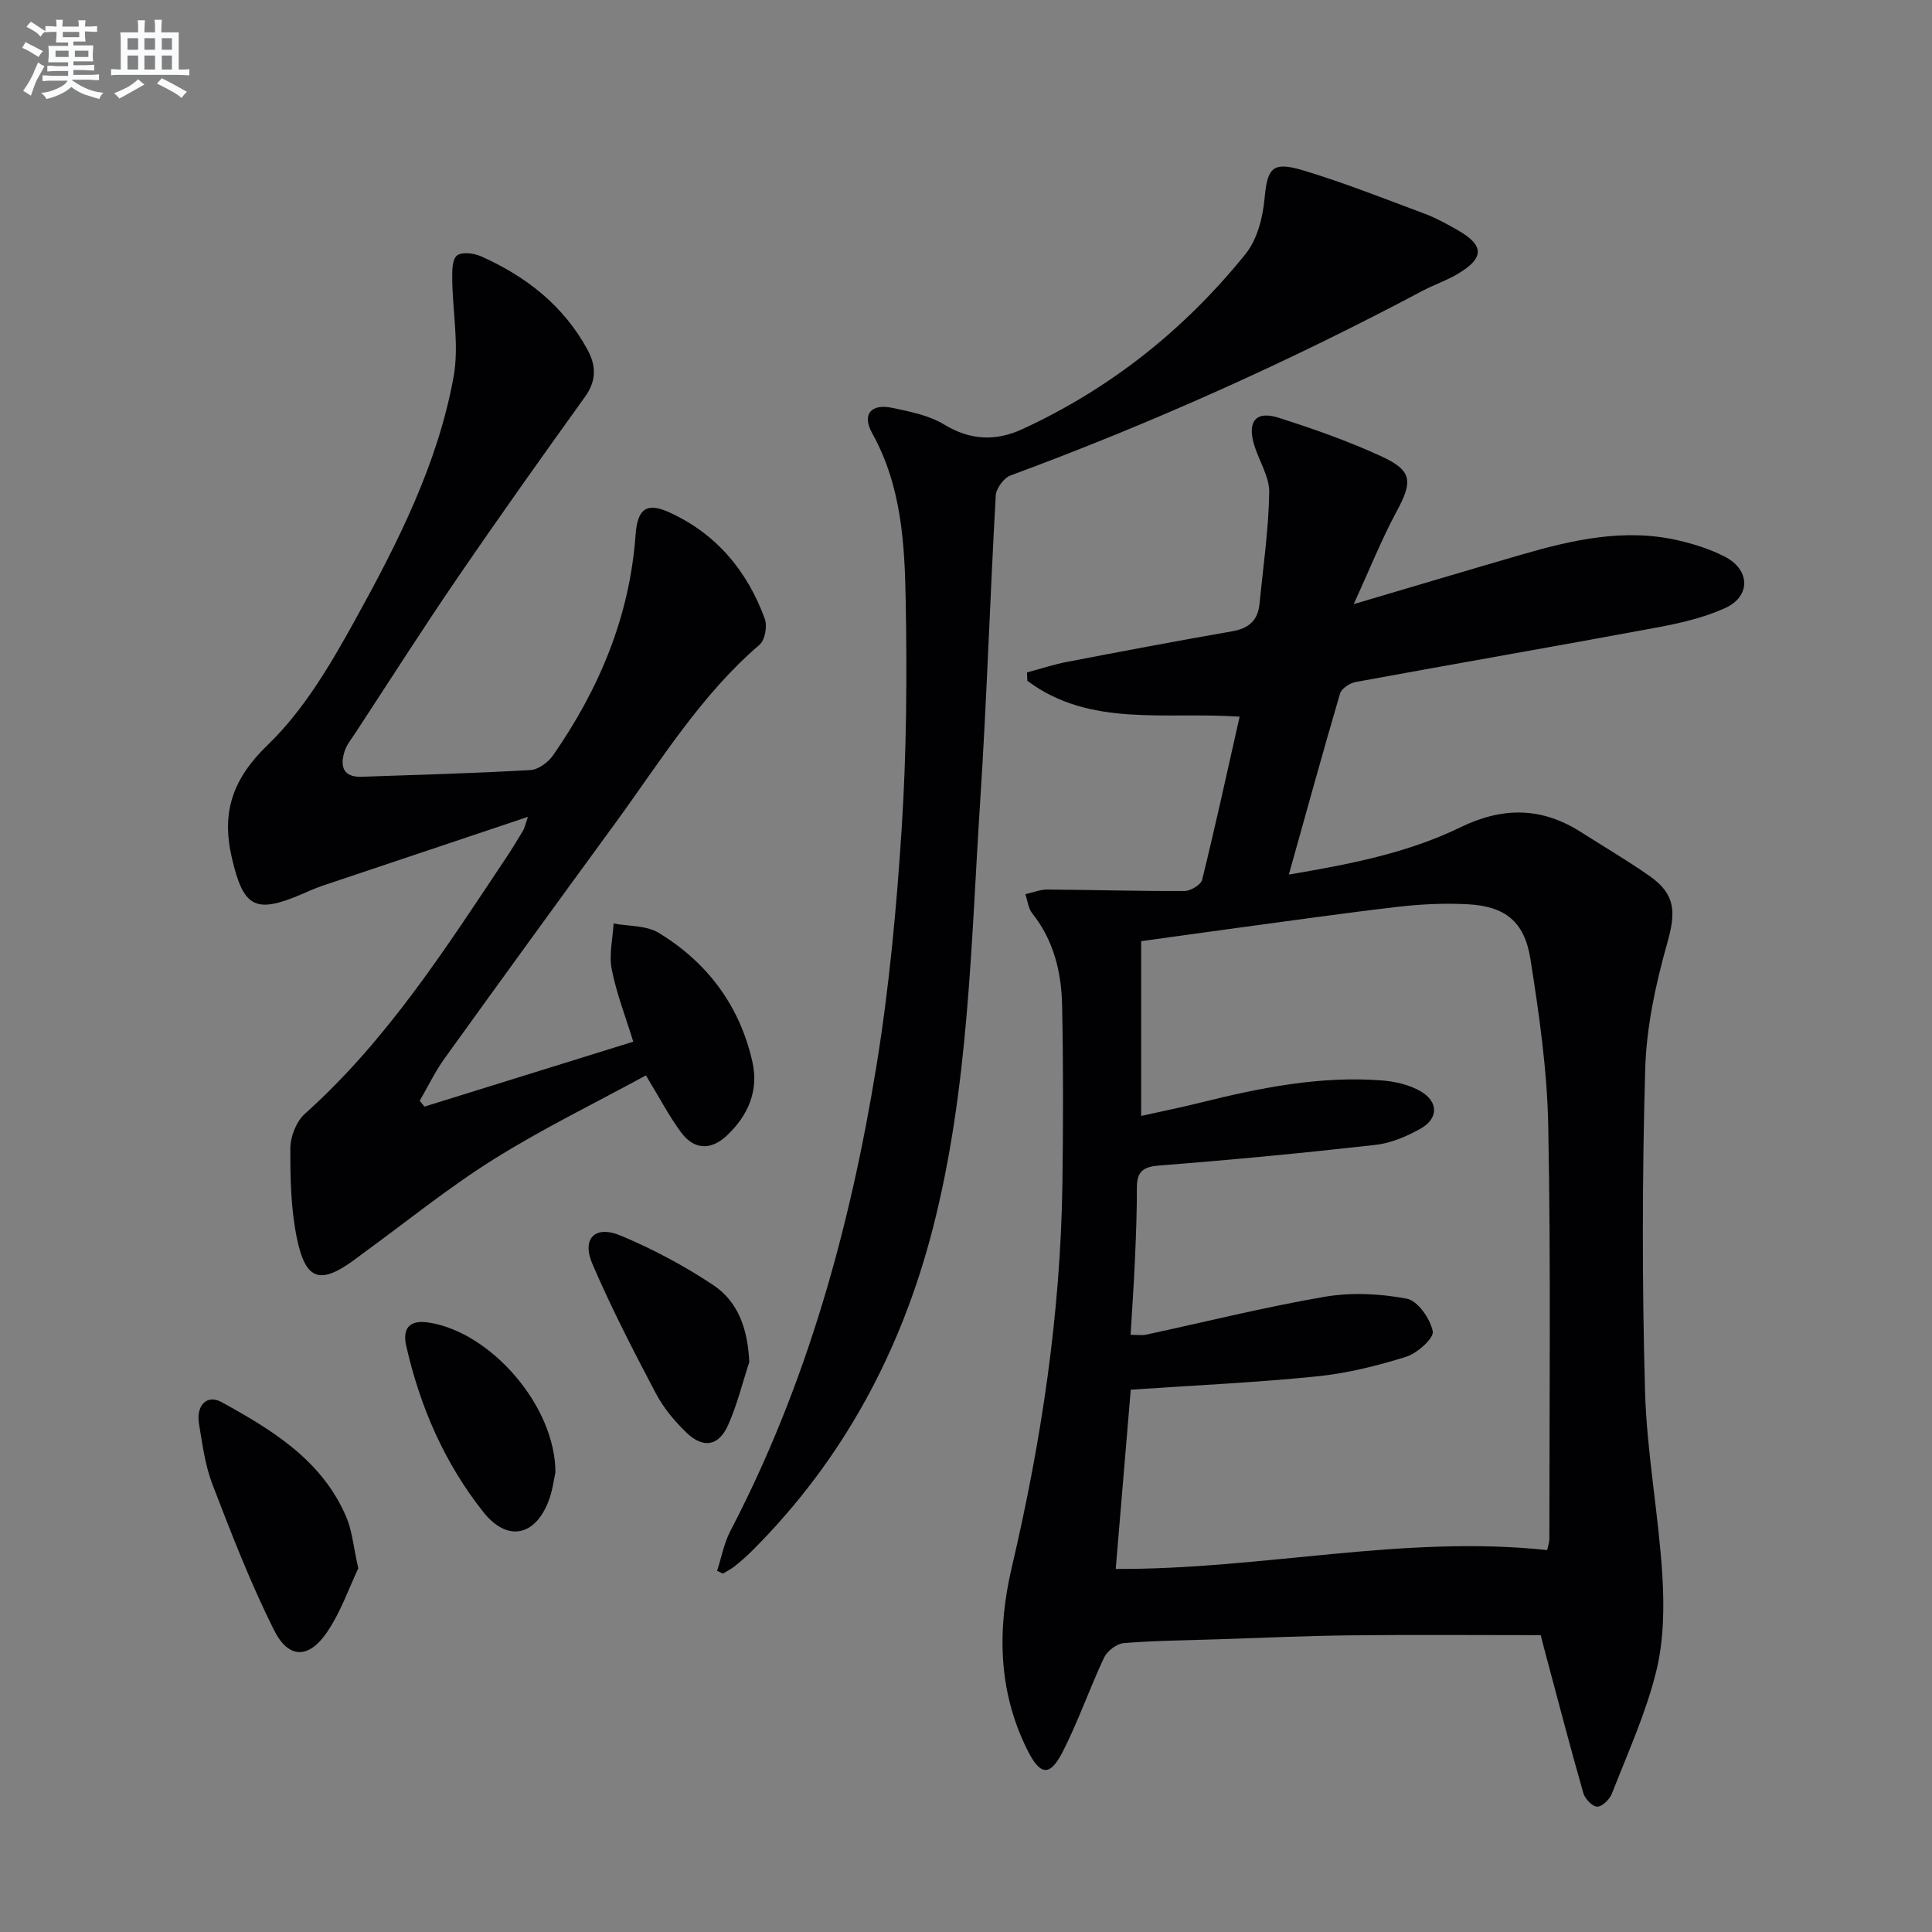 <svg enable-background="new 0 0 400 400" viewBox="0 0 400 400" xmlns="http://www.w3.org/2000/svg"><rect x="0" y="0" width="400" height="400" fill="#808080" stroke="none"/><g fill="#010103"><path d="m266.84 181.07c12.68-2.15 24.57-4.46 35.49-9.77 8.79-4.28 16.85-4.22 25 .98 4.77 3.04 9.66 5.9 14.28 9.15 5.39 3.79 5.33 7.59 3.6 13.73-2.4 8.52-4.34 17.45-4.59 26.25-.63 22.14-.65 44.32-.04 66.46.35 12.73 2.78 25.39 3.58 38.12.42 6.69.32 13.71-1.28 20.14-2.14 8.63-5.9 16.87-9.15 25.21-.46 1.19-1.99 2.71-3.04 2.71-.99 0-2.54-1.62-2.88-2.81-2.77-9.71-5.32-19.49-7.93-29.25-.42-1.56-.81-3.13-.89-3.45-13.6 0-26.55-.11-39.49.04-9.15.1-18.29.53-27.43.82-6.48.21-12.97.26-19.42.79-1.46.12-3.42 1.63-4.07 3.01-3.03 6.44-5.35 13.23-8.59 19.55-2.65 5.15-4.65 4.85-7.28-.42-6.09-12.21-6.26-24.95-3.21-37.93 6.13-26.11 10.09-52.51 10.46-79.36.17-12.28.19-24.57-.06-36.85-.14-6.89-1.72-13.48-6.19-19.1-.83-1.04-.96-2.63-1.42-3.96 1.52-.33 3.04-.97 4.56-.96 9.47.06 18.94.35 28.4.3 1.26-.01 3.38-1.28 3.64-2.32 2.73-11.08 5.16-22.23 7.76-33.77-15.44-1.07-31 2.27-43.95-7.43-.02-.58-.05-1.16-.07-1.73 2.74-.73 5.44-1.63 8.22-2.17 11.4-2.19 22.8-4.36 34.23-6.34 3.41-.59 5.34-2.21 5.68-5.63.76-7.71 1.89-15.42 2.02-23.14.05-3.27-2.14-6.54-3.13-9.86-1.44-4.85.37-7.08 5.04-5.6 7.25 2.31 14.49 4.85 21.39 8.04 6.39 2.96 6.41 5.19 3.06 11.4-3.11 5.77-5.55 11.91-8.87 19.16 12.52-3.7 23.57-7.01 34.64-10.22 10.75-3.12 21.61-5.59 32.85-2.91 3.2.76 6.43 1.8 9.34 3.3 5.28 2.71 5.43 8.23.04 10.66-4.46 2.02-9.41 3.14-14.27 4.04-20.71 3.85-41.47 7.44-62.18 11.25-1.22.22-2.94 1.34-3.25 2.39-3.58 12.2-6.95 24.46-10.6 37.48zm-32.73 106.65c-1.02 12.2-2.06 24.5-3.11 37.11 30.31.15 59.51-7.1 89.32-3.9.16-.78.46-1.58.46-2.38 0-28.46.31-56.93-.23-85.38-.22-11.56-1.88-23.16-3.69-34.61-1.24-7.82-5.27-10.92-12.95-11.34-4.79-.26-9.67-.03-14.44.52-11.21 1.3-22.39 2.91-33.58 4.41-6.54.88-13.08 1.81-19.63 2.71v36.18c4.34-.97 8.39-1.78 12.39-2.78 12.3-3.06 24.69-5.54 37.45-4.57 2.73.21 5.68.89 8.01 2.24 3.77 2.19 3.72 5.69-.07 7.79-2.84 1.58-6.09 2.96-9.28 3.32-14.84 1.67-29.72 3.1-44.61 4.25-3.39.26-4.77 1.17-4.77 4.55.01 4.83-.17 9.66-.38 14.49-.23 5.24-.59 10.47-.92 16.03 1.55 0 2.38.14 3.14-.02 12.33-2.65 24.59-5.72 37.01-7.85 5.53-.95 11.51-.66 17.04.39 2.26.43 4.85 4.15 5.37 6.76.28 1.4-3.22 4.55-5.53 5.27-5.99 1.87-12.2 3.42-18.43 4.05-12.56 1.28-25.18 1.85-38.57 2.76z"/><path d="m87.88 229.11c14.32-4.45 28.64-8.9 43.23-13.44-1.62-5.26-3.49-10.04-4.46-15-.59-3.02.21-6.31.39-9.47 3.14.59 6.77.38 9.33 1.93 10.08 6.13 16.78 15.08 19.4 26.69 1.36 6.01-.89 11.17-5.31 15.31-3.26 3.06-6.76 2.95-9.43-.66-2.55-3.44-4.54-7.29-7.3-11.82-10.44 5.69-21.34 11-31.57 17.4-9.4 5.89-18.07 12.95-27.07 19.49-.54.39-1.06.8-1.6 1.2-7.12 5.25-10.17 4.45-11.99-4.23-1.28-6.1-1.41-12.51-1.39-18.78.01-2.41 1.24-5.54 3-7.12 17.09-15.3 29.26-34.41 41.82-53.23 1.2-1.8 2.31-3.66 3.42-5.52.24-.4.32-.9.95-2.74-14.84 4.97-28.79 9.64-42.74 14.33-1.41.48-2.77 1.12-4.15 1.71-9.63 4.1-12.03 2.68-14.41-7.56-2.2-9.48.15-16.36 7.52-23.47 7.35-7.09 12.85-16.45 17.87-25.53 8.83-15.99 17.22-32.4 20.52-50.58 1.18-6.51-.21-13.48-.28-20.24-.02-1.69-.03-4.06.97-4.87.99-.8 3.48-.51 4.93.13 9.34 4.15 17.13 10.2 22.11 19.37 1.81 3.33 1.87 6.43-.53 9.76-8.92 12.4-17.77 24.86-26.39 37.47-7.23 10.57-14.11 21.38-21.13 32.09-.82 1.25-1.83 2.47-2.26 3.86-.97 3.08-.29 5.37 3.58 5.23 11.64-.4 23.29-.72 34.92-1.39 1.63-.09 3.67-1.6 4.67-3.04 9.56-13.75 15.87-28.75 17.09-45.66.39-5.4 2.28-6.8 7.01-4.64 9.72 4.43 16.13 12.13 19.75 22.05.55 1.5.03 4.39-1.1 5.35-12.19 10.46-20.45 24.04-29.76 36.79-11.88 16.26-23.71 32.55-35.47 48.89-1.96 2.73-3.43 5.82-5.13 8.75.35.38.67.78.99 1.19z"/><path d="m148.47 325.22c.9-2.77 1.43-5.73 2.76-8.28 15.77-30.22 24.74-62.62 30.19-96.01 2.67-16.36 4.21-32.96 5.27-49.51 1-15.59 1.11-31.27.83-46.89-.21-11.92-.86-23.9-6.94-34.83-2.18-3.92-.24-6.18 4.15-5.26 3.69.78 7.62 1.55 10.76 3.46 5.42 3.3 10.71 3.46 16.13.97 18.29-8.41 33.68-20.69 46.27-36.3 2.4-2.98 3.56-7.51 3.92-11.45.58-6.26 1.55-7.78 7.91-5.87 8.56 2.57 16.9 5.89 25.28 9.01 2.32.87 4.53 2.1 6.7 3.33 5.65 3.21 5.69 5.81.07 9.14-2.27 1.35-4.83 2.2-7.17 3.44-27.62 14.66-56.07 27.44-85.41 38.28-1.37.51-2.94 2.67-3.03 4.14-1.19 21.08-1.85 42.19-3.22 63.26-1.92 29.64-2.35 59.47-9.81 88.49-6.55 25.46-18.6 47.9-37.27 66.59-1.17 1.18-2.43 2.28-3.72 3.32-.75.61-1.64 1.04-2.47 1.55-.4-.19-.8-.38-1.2-.58z"/><path d="m74.18 324.7c-1.85 3.89-3.57 8.93-6.44 13.18-3.79 5.61-7.99 5.63-11.01-.39-4.87-9.73-8.82-19.95-12.73-30.12-1.53-3.97-2.1-8.35-2.8-12.59-.63-3.84 1.66-6.14 4.65-4.5 10.54 5.8 20.86 12.06 25.86 23.84 1.21 2.84 1.45 6.07 2.47 10.58z"/><path d="m155.13 282c-1.43 4.36-2.52 8.87-4.38 13.04-1.95 4.37-5.14 4.92-8.63 1.57-2.48-2.38-4.79-5.18-6.38-8.21-4.62-8.77-9.18-17.61-13.09-26.71-2.26-5.25.53-8.09 5.81-5.89 6.65 2.77 13.13 6.23 19.14 10.21 5.34 3.53 7.23 9.32 7.53 15.99z"/><path d="m114.99 304.87c-.31 1.34-.57 3.69-1.39 5.84-2.81 7.4-8.6 8.54-13.5 2.38-8.07-10.16-13.14-21.85-16-34.46-.81-3.56.64-5.42 4.6-4.82 12.86 1.92 26.32 17.28 26.29 31.06z"/></g><path d="m6.8 9.5c.6.3 1.3.7 2.1 1.1-.4.4-.7.8-.9 1.2-.7-.4-1.3-.8-1.8-1.1s-1.1-.6-1.6-.8c.2-.4.5-.8.7-1.2.4.2.8.5 1.5.8zm.9 6.9c-.3.6-.5 1.1-.7 1.7s-.4 1.1-.6 1.7c-.6-.4-1.1-.7-1.6-1 .7-1 1.2-1.8 1.5-2.4.3-.5.6-1.1.8-1.7.3-.6.5-1.2.8-1.8.3.3.8.6 1.3.8-.7 1.3-1.2 2.2-1.5 2.7zm.1-11c.4.3 1 .7 1.7 1.1-.5.2-.8.6-1.1 1.1-.5-.6-1-1-1.4-1.2s-.9-.6-1.5-.8c.2-.4.5-.7.9-1.1.5.3.9.6 1.4.9zm10.5 13.1c1 .4 2 .6 3.1.7-.4.4-.7.8-.8 1.3-.9-.2-1.9-.6-3-.9-1-.4-2-.9-2.8-1.6-.5.4-1.1.9-1.9 1.3s-1.9.9-3.3 1.2c-.1-.3-.5-.8-1.1-1.3 1 0 2.1-.3 3.2-.8 1.2-.5 1.9-1 2.3-1.7h-3.2c-.4 0-1 0-2 .1v-1.2c1 0 1.7.1 2 .1h3.3v-1h-2.3c-.2 0-.9 0-2 .1v-1.2c1.2 0 1.9.1 2 .1h2.3v-.8h-4.1c0-.7.1-1.2.1-1.6 0-.5 0-1.1-.1-1.8h4.1v-.7h-2.5c0-.6.1-1.1.1-1.6v-.6h-.5c-.4 0-1 0-1.8.1v-1.3c1.2 0 1.9.1 2.1.1h.2c0-.3 0-.8-.1-1.4h1.4c0 .6-.1 1-.1 1.4h3.4c0-.4 0-.8-.1-1.3h1.5c0 .4-.1.9-.1 1.3.7 0 1.5 0 2.5-.1v1.2c-1 0-1.8-.1-2.5-.1v.6c0 .3 0 .8.1 1.5h-2.5v.8h4.1c0 .8-.1 1.3-.1 1.8s0 1 .1 1.5h-4.1v.8h1.4c.8 0 1.8 0 2.9-.1v1.2c-1 0-1.9-.1-2.8-.1h-1.5v1h3.2c.3 0 1 0 2.1-.1v1.2c-1.1 0-1.8-.1-2.1-.1h-3.4l-.1.1c1.4 1 2.4 1.5 3.4 1.9zm-4.1-6.7v-1.3h-2.7v1.3zm2.2-4.1v-1.1h-3.4v1.1zm1.9 4.1v-1.3h-2.8v1.3z" fill="#fafbfc"/><path d="m37 6.7v2.3 5.4c1 0 1.8 0 2.2-.1v1.3c-.6 0-1.5-.1-2.5-.1h-11.9c-.7 0-1.3 0-1.8.1v-1.3c.5 0 1.1.1 2 .1v-5.2c0-1 0-1.8-.1-2.5h3.7c0-1.3 0-2.1-.1-2.5h1.5c0 .4-.1 1.3-.1 2.5h2.2c0-1.2 0-2.1-.1-2.6h1.5c0 .4-.1 1.3-.1 2.6zm-12.3 13.7c-.3-.4-.7-.8-1.1-1.1 1.1-.4 2.1-.9 2.9-1.3.8-.5 1.5-1 2.1-1.6.4.4.9.8 1.3 1.1-2.5 1.4-4.2 2.4-5.2 2.9zm3.9-10.1v-2.4h-2.2v2.4zm0 4.1v-2.9h-2.2v2.9zm3.5-4.1v-2.4h-2.2v2.4zm0 4.1v-2.9h-2.2v2.9zm.4 2.9 1-1.1c.6.3 1.4.7 2.5 1.3s2 1.1 2.7 1.5c-.4.4-.8.8-1.1 1.3-.8-.8-2.5-1.7-5.1-3zm3.1-7v-2.4h-2.1v2.4zm0 4.1v-2.9h-2.1v2.9z" fill="#fafbfc"/></svg>